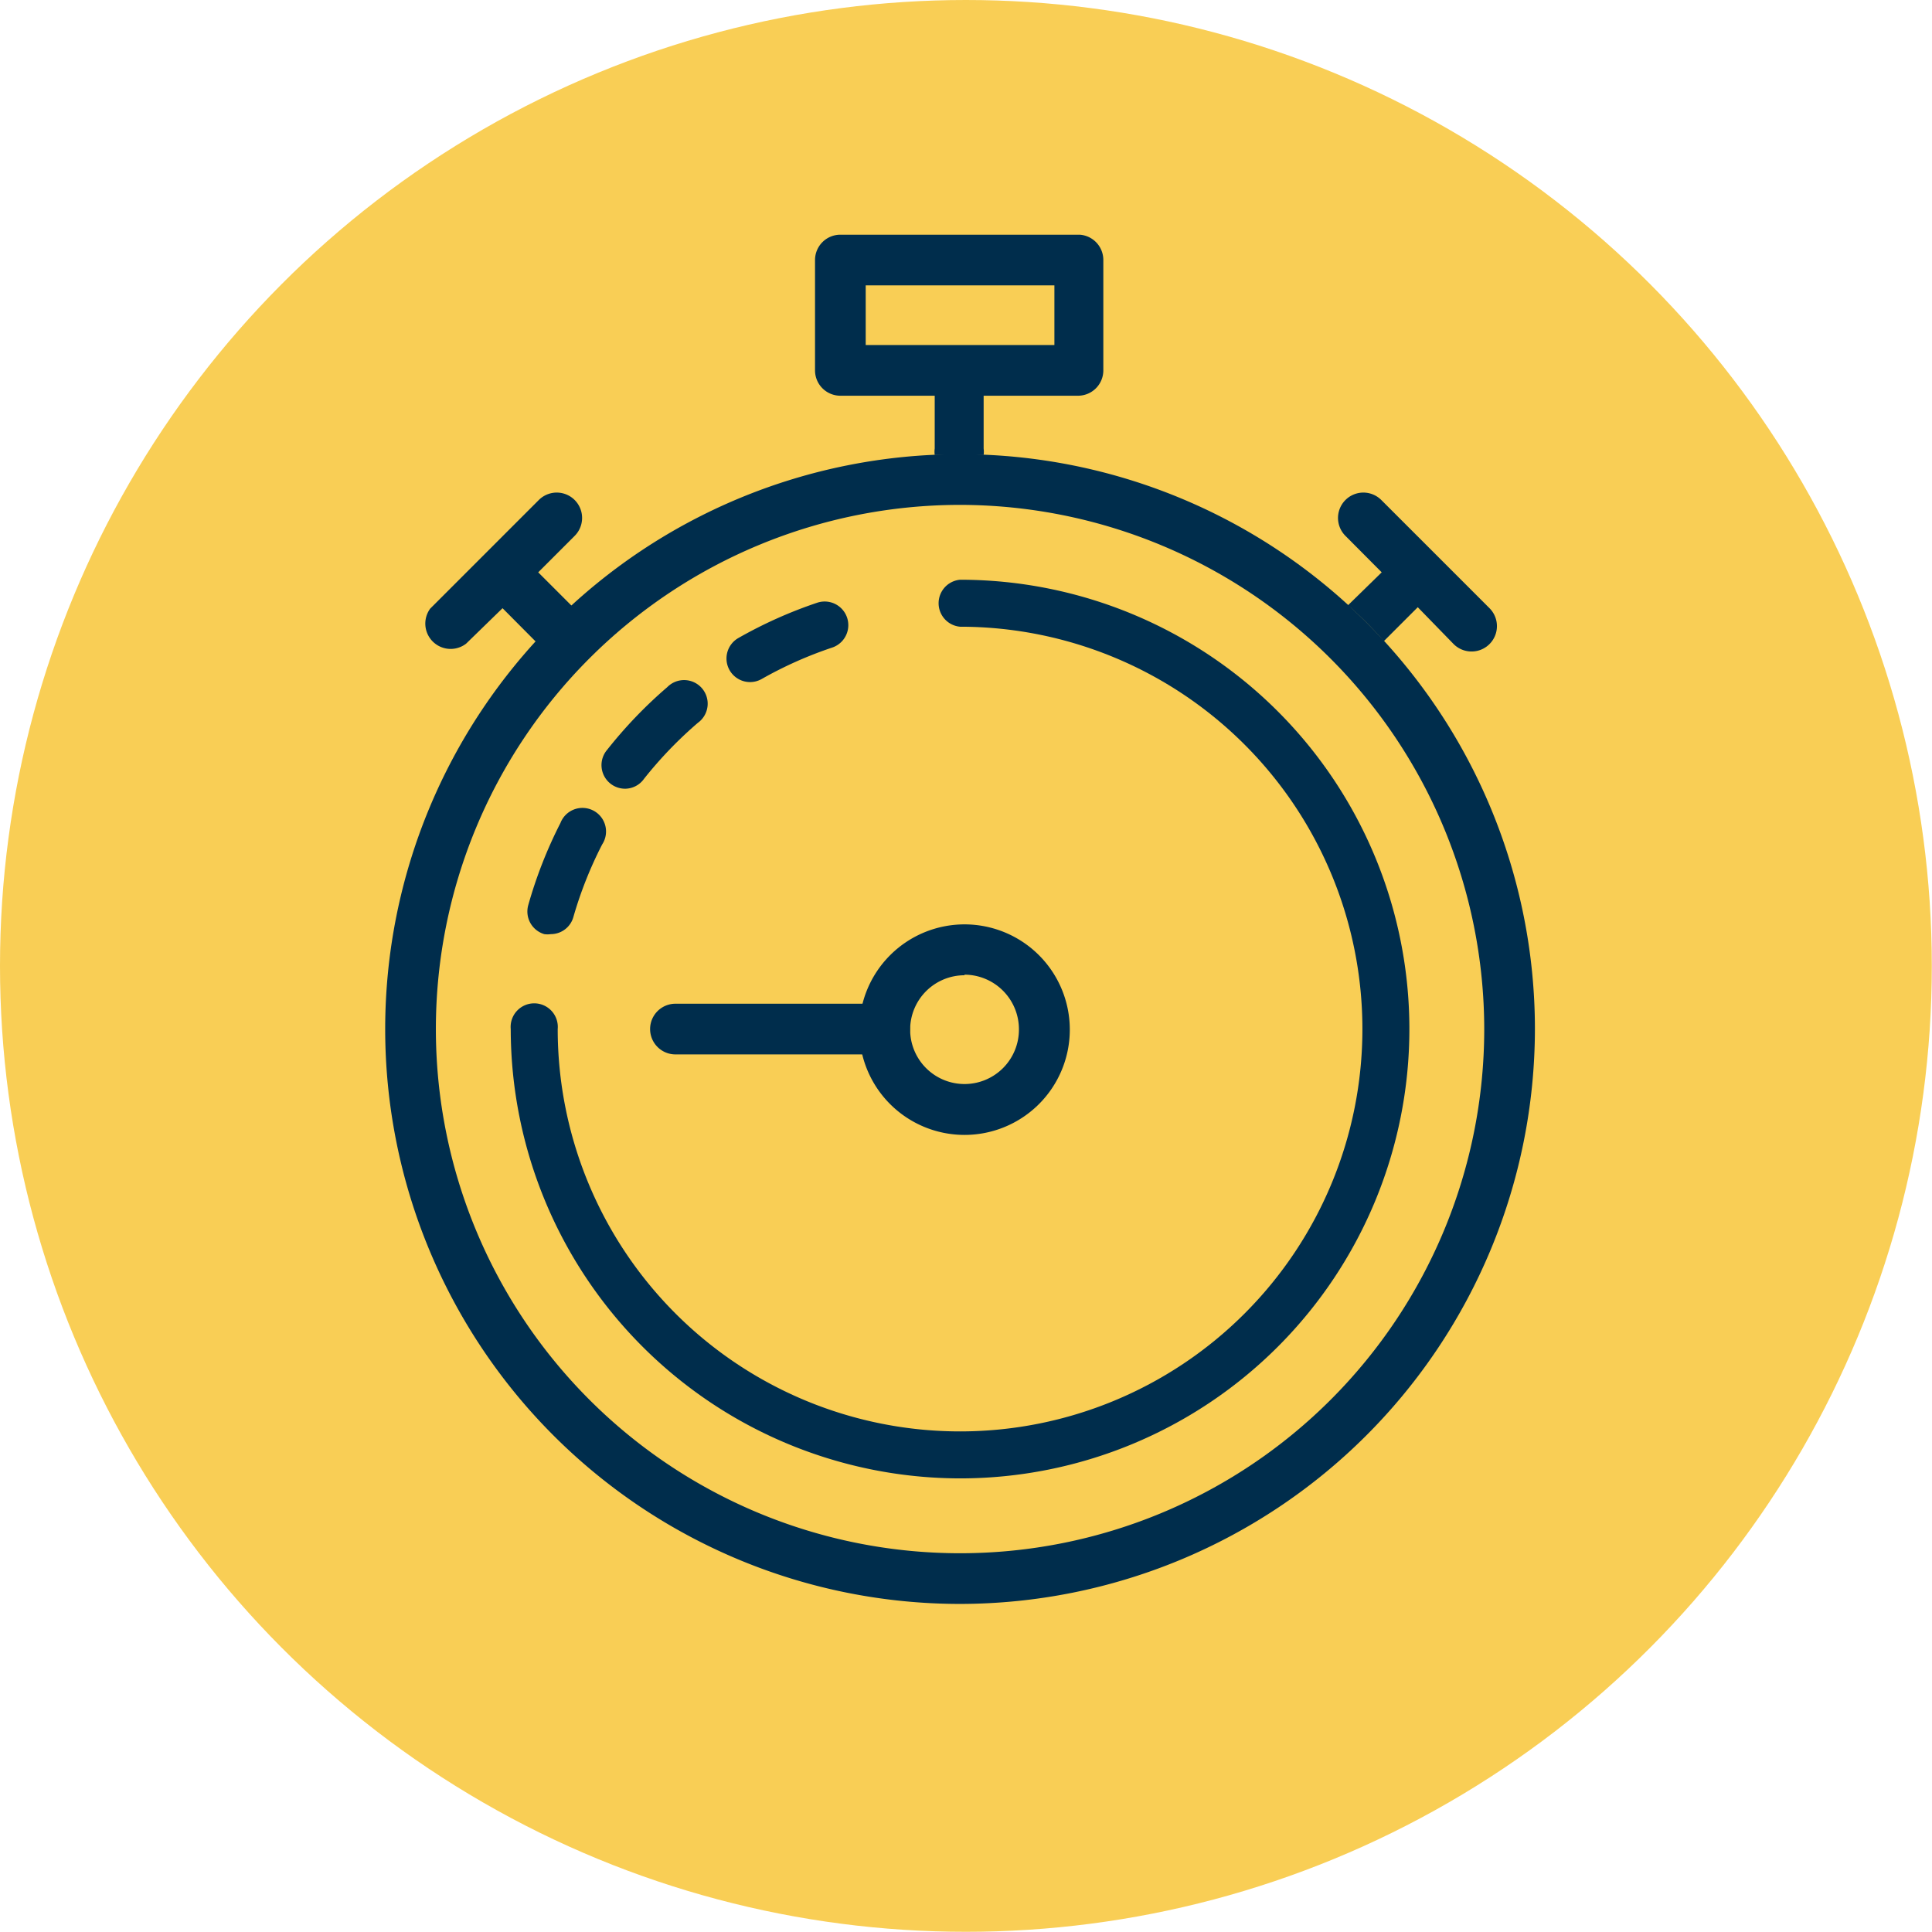 <svg id="Layer_6_copy_2" data-name="Layer 6 copy 2" xmlns="http://www.w3.org/2000/svg" viewBox="0 0 99.11 99.11"><defs><style>.cls-1{fill:#f9ce55;}.cls-2{fill:#002d4c;}</style></defs><title>icon-time</title><circle class="cls-1" cx="49.55" cy="49.55" r="49.55"/><path class="cls-2" d="M59.93,70a5.4,5.4,0,1,1,5.4-5.4A5.4,5.4,0,0,1,59.93,70Zm0-8.19a2.79,2.79,0,1,0,2.79,2.79A2.8,2.8,0,0,0,59.93,61.78Z" transform="translate(-10.45 -11.78)"/><path class="cls-2" d="M55.83,65.87H45.1a1.3,1.3,0,1,1,0-2.6H55.83A1.3,1.3,0,1,1,55.83,65.87Z" transform="translate(-10.45 -11.78)"/><path class="cls-2" d="M86.88,43l-5.57-5.57a1.3,1.3,0,0,0-1.84,1.84l1.86,1.87L79.6,42.83q1,0.88,1.84,1.84l1.74-1.74L85,44.8A1.3,1.3,0,0,0,86.88,43Z" transform="translate(-10.45 -11.78)"/><path class="cls-2" d="M32.52,43l5.57-5.57a1.3,1.3,0,0,1,1.84,1.84l-1.87,1.87,1.74,1.74q-1,.88-1.84,1.84l-1.73-1.74L34.36,44.8A1.3,1.3,0,0,1,32.52,43Z" transform="translate(-10.45 -11.78)"/><path class="cls-2" d="M59.7,94.06A29.49,29.49,0,1,1,89.19,64.57,29.52,29.52,0,0,1,59.7,94.06Zm0-56.38A26.89,26.89,0,1,0,86.59,64.57,26.92,26.92,0,0,0,59.7,37.68Z" transform="translate(-10.45 -11.78)"/><path class="cls-2" d="M65.84,23.82H53.56a1.3,1.3,0,0,0-1.3,1.3v5.66a1.3,1.3,0,0,0,1.3,1.3H58.4v2.71a1.23,1.23,0,0,0,0,.33c0.42,0,.83,0,1.25,0s0.84,0,1.26,0a1.29,1.29,0,0,0,0-.33V32.08h4.84a1.3,1.3,0,0,0,1.3-1.3V25.12A1.3,1.3,0,0,0,65.84,23.82Zm-1.3,5.66H54.86V26.42h9.68v3.05Z" transform="translate(-10.45 -11.78)"/><path class="cls-2" d="M59.7,87.62A23.08,23.08,0,0,1,36.65,64.57a1.21,1.21,0,1,1,2.41,0A20.64,20.64,0,1,0,59.7,43.93a1.21,1.21,0,0,1,0-2.41A23.05,23.05,0,1,1,59.7,87.62Z" transform="translate(-10.45 -11.78)"/><path class="cls-2" d="M38.71,59.7a1.19,1.19,0,0,1-.34,0,1.21,1.21,0,0,1-.82-1.49A23,23,0,0,1,39.2,54a1.21,1.21,0,1,1,2.14,1.1,20.62,20.62,0,0,0-1.47,3.7A1.2,1.2,0,0,1,38.71,59.7Zm3.84-7.46a1.21,1.21,0,0,1-.95-2,23.21,23.21,0,0,1,3.08-3.21,1.21,1.21,0,1,1,1.57,1.83,20.89,20.89,0,0,0-2.76,2.87A1.2,1.2,0,0,1,42.55,52.24Zm6.36-5.47a1.21,1.21,0,0,1-.6-2.25,23,23,0,0,1,4.06-1.82A1.21,1.21,0,0,1,53.14,45a20.49,20.49,0,0,0-3.63,1.62A1.21,1.21,0,0,1,48.91,46.77Z" transform="translate(-10.45 -11.78)"/></svg>